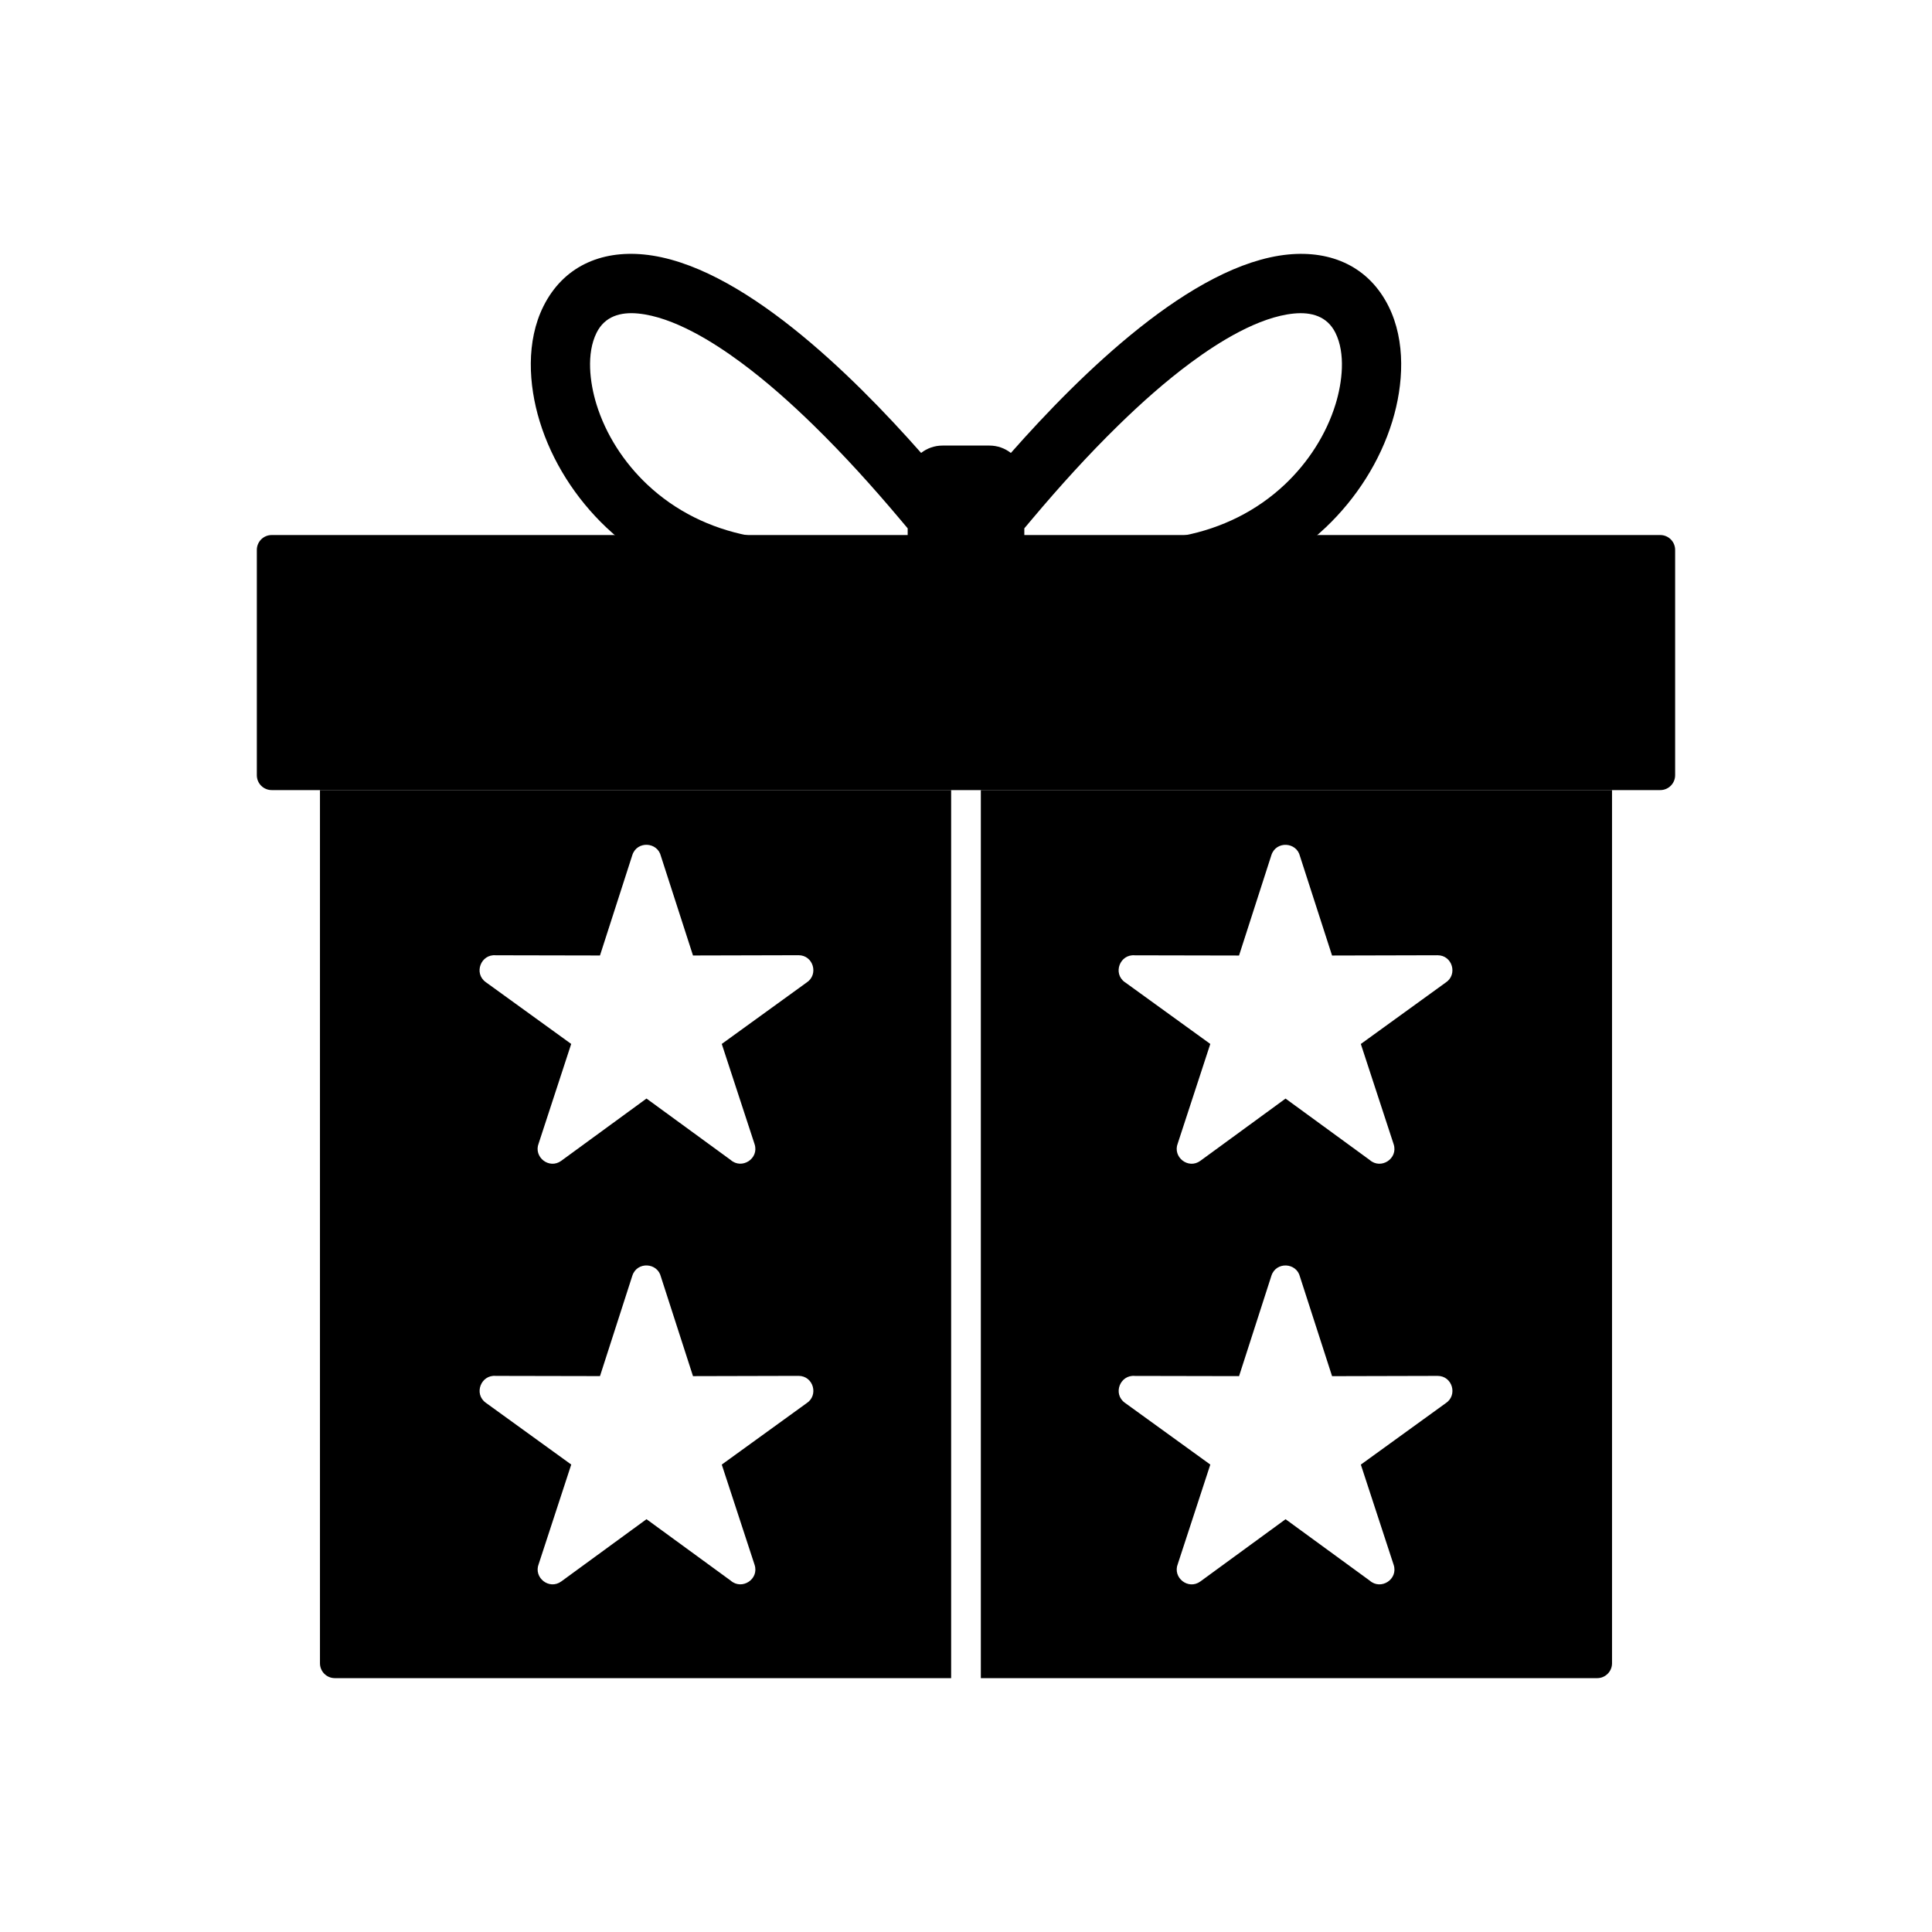 <?xml version="1.0" encoding="UTF-8"?>
<!-- Uploaded to: SVG Repo, www.svgrepo.com, Generator: SVG Repo Mixer Tools -->
<svg fill="#000000" width="800px" height="800px" version="1.1" viewBox="144 144 512 512" xmlns="http://www.w3.org/2000/svg">
 <g>
  <path d="m216 285.79h367.99c2.172 0 3.938 1.762 3.938 3.938v59.715c0 2.172-1.762 3.938-3.938 3.938h-367.99c-2.172 0-3.938-1.762-3.938-3.938v-59.715c0-2.172 1.762-3.938 3.938-3.938z"/>
  <path d="m382.47 281.55c-7.246-8.602-14.824-16.992-22.871-24.852-6.055-5.914-12.457-11.625-19.266-16.66-7.348-5.434-17.883-12.043-27.223-12.953-4.648-0.453-8.828 0.719-11.008 5.09-2.758 5.523-1.797 13.199-0.062 18.875 2.477 8.09 7.32 15.535 13.457 21.328 7.492 7.07 16.73 11.582 26.82 13.555l3.863 0.754-3.016 15.445-3.863-0.754c-13.062-2.555-25-8.469-34.672-17.645-8.066-7.652-14.359-17.449-17.617-28.102-2.961-9.676-3.625-21.195 1.008-30.477 5.219-10.457 15.125-14.832 26.594-13.715 25.41 2.473 55.129 31.785 73.492 52.59 1.566-1.223 3.531-1.949 5.664-1.949h12.461c2.129 0 4.094 0.73 5.66 1.957 18.359-20.805 48.082-50.117 73.492-52.594 11.469-1.117 21.375 3.254 26.594 13.715 4.633 9.281 3.969 20.801 1.008 30.477-3.262 10.652-9.555 20.449-17.617 28.102-9.672 9.176-21.609 15.09-34.672 17.645l-3.863 0.754-3.016-15.445 3.863-0.754c10.09-1.973 19.328-6.484 26.82-13.555 6.137-5.793 10.98-13.238 13.457-21.328 1.738-5.68 2.695-13.352-0.062-18.875-2.18-4.371-6.359-5.543-11.008-5.09-9.336 0.91-19.875 7.519-27.223 12.953-6.809 5.035-13.211 10.746-19.266 16.66-8.047 7.859-15.625 16.25-22.871 24.852l-2.07 2.461v13.59h-30.91v-13.59l-2.07-2.461z" fill-rule="evenodd"/>
  <path d="m303 508.69 8.578-26.621c1.227-3.797 6.668-3.527 7.578 0.305l8.496 26.316 27.965-0.07c3.941-0.008 5.402 5.141 2.137 7.246l-22.477 16.266 8.699 26.57c1.25 3.824-3.387 6.801-6.356 4.164l-22.289-16.262-22.586 16.496c-3.195 2.328-7.414-1.008-5.977-4.633l8.617-26.344-22.656-16.387c-3.246-2.348-1.277-7.461 2.664-7.109l27.617 0.055zm-10.266-57.059c-3.195 2.328-7.414-1.008-5.977-4.633l8.617-26.344-22.656-16.387c-3.246-2.348-1.277-7.461 2.664-7.109l27.617 0.055 8.578-26.621c1.227-3.797 6.668-3.527 7.578 0.305l8.496 26.316 27.965-0.07c3.941-0.008 5.402 5.141 2.137 7.246l-22.477 16.266 8.699 26.57c1.25 3.824-3.387 6.801-6.356 4.164l-22.289-16.262-22.586 16.496zm103.33-98.254h-167.27v231.41c0 2.172 1.762 3.938 3.938 3.938h163.33v-235.35zm7.871 235.35h163.33c2.172 0 3.938-1.762 3.938-3.938v-231.41h-167.27v235.35zm38.141-184.45c-3.246-2.348-1.277-7.461 2.664-7.109l27.617 0.055 8.578-26.621c1.227-3.797 6.668-3.527 7.578 0.305l8.496 26.316 27.965-0.07c3.941-0.008 5.402 5.141 2.137 7.246l-22.477 16.266 8.699 26.57c1.25 3.824-3.387 6.801-6.356 4.164l-22.289-16.262-22.586 16.496c-3.195 2.328-7.414-1.008-5.977-4.633l8.617-26.344-22.656-16.387zm30.285 104.42 8.578-26.621c1.227-3.797 6.668-3.527 7.578 0.305l8.496 26.316 27.965-0.07c3.941-0.008 5.402 5.141 2.137 7.246l-22.477 16.266 8.699 26.57c1.25 3.824-3.387 6.801-6.356 4.164l-22.289-16.262-22.586 16.496c-3.195 2.328-7.414-1.008-5.977-4.633l8.617-26.344-22.656-16.387c-3.246-2.348-1.277-7.461 2.664-7.109l27.617 0.055z" fill-rule="evenodd"/>
 </g>
</svg>